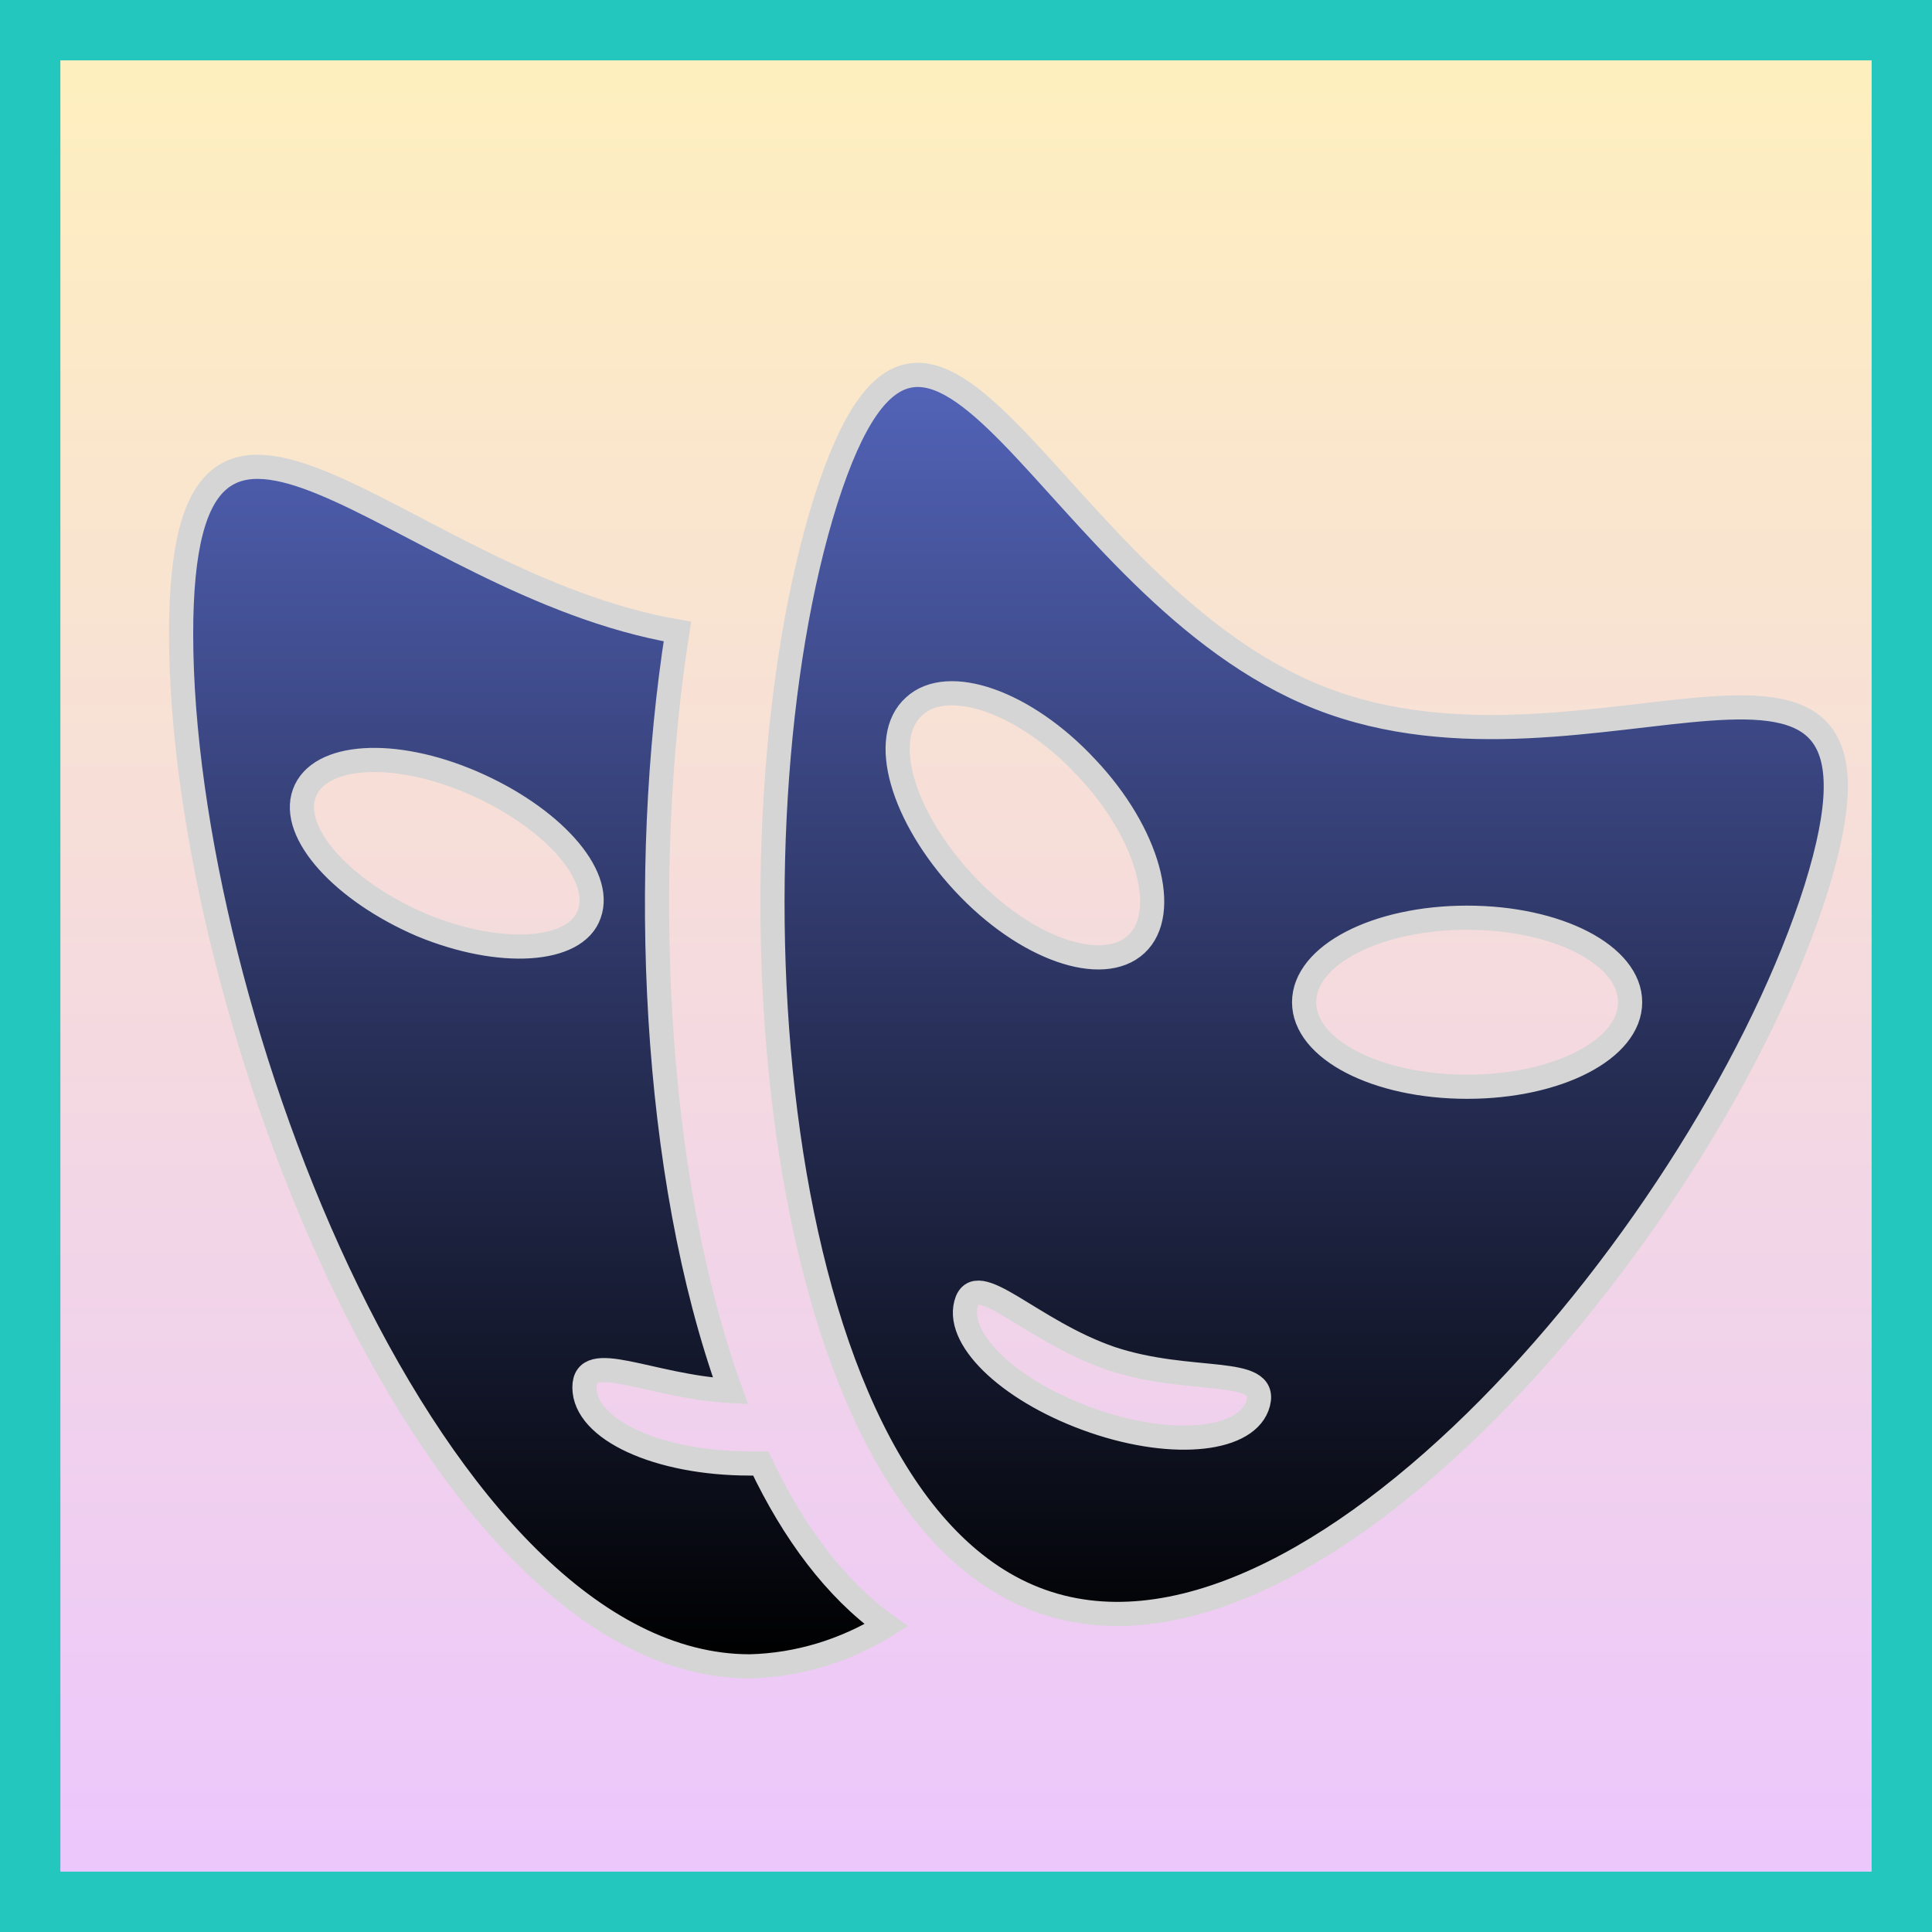 
<svg height="60" version="1.1" width="60" xmlns="http://www.w3.org/2000/svg" xmlns:xlink="http://www.w3.org/1999/xlink" style="overflow: hidden; position: relative;" viewBox="0 0 320 320" preserveAspectRatio="xMidYMid meet"><svg height="320" version="1.1" width="320" xmlns="http://www.w3.org/2000/svg" xmlns:xlink="http://www.w3.org/1999/xlink" style="overflow: hidden; position: relative;" viewBox="0 0 160 160" preserveAspectRatio="xMidYMid meet"><rect x="0" y="0" width="160" height="160" rx="0" ry="0" fill="url(#gradient_ypnecevssibsso9fvutmz)" stroke="#23c7be" stroke-width="10" opacity="1" fill-opacity="1" transform="matrix(1,0,0,1,0,0)" style="-webkit-tap-highlight-color: rgba(0, 0, 0, 0); opacity: 1; fill-opacity: 1;"></rect><defs style="-webkit-tap-highlight-color: rgba(0, 0, 0, 0);"><linearGradient id="gradient_ypnecevssibsso9fvutmz" x1="1.8369701987210297e-16" y1="0" x2="0" y2="1" style="-webkit-tap-highlight-color: rgba(0, 0, 0, 0);"><stop offset="0%" stop-color="#fff1bc" stop-opacity="1" style="-webkit-tap-highlight-color: rgba(0, 0, 0, 0);"></stop><stop offset="100%" stop-color="#ebc5ff" stop-opacity="1" style="-webkit-tap-highlight-color: rgba(0, 0, 0, 0);"></stop></linearGradient></defs></svg><svg height="320" version="1.1" width="320" xmlns="http://www.w3.org/2000/svg" xmlns:xlink="http://www.w3.org/1999/xlink" style="overflow: hidden; position: relative;" viewBox="0 0 160 160" preserveAspectRatio="xMidYMid meet"><defs style="-webkit-tap-highlight-color: rgba(0, 0, 0, 0);"><linearGradient id="gradient_e3la182txwgyauuvk6bz9" x1="1.8369701987210297e-16" y1="0" x2="0" y2="1" style="-webkit-tap-highlight-color: rgba(0, 0, 0, 0);"><stop offset="0%" stop-color="#6073d5" stop-opacity="1" style="-webkit-tap-highlight-color: rgba(0, 0, 0, 0);"></stop><stop offset="100%" stop-color="#000000" stop-opacity="1" style="-webkit-tap-highlight-color: rgba(0, 0, 0, 0);"></stop></linearGradient><filter id="filter_qd0abmilyonfehpd8le1" height="130%" width="130%"><feGaussianBlur stdDeviation="2" in="SourceAlpha"></feGaussianBlur><feColorMatrix result="bluralpha" type="matrix" values="1 0 0 0 0 0 1 0 0 0 0 0 1 0 0 0 0 0 0.5 0 "></feColorMatrix><feOffset dx="3" dy="3" result="offsetblur"></feOffset><feMerge><feMergeNode in="offsetblur"></feMergeNode><feMergeNode in="SourceGraphic"></feMergeNode></feMerge></filter></defs><path fill="url(#gradient_e3la182txwgyauuvk6bz9)" stroke="#d5d5d5" d="M106.3,54.8C83.7,45.9,74.2,10.9,65.4,38.4C56.7,65.9,60,120.5,82.7,129.4S138.7,98.1,147.4,70.6C156,43,128.9,63.7,106.3,54.8ZM72.7,55.5C75.5,52.9,81.9,55.1,87,60.6C92.1,66,93.9,72.6,91.1,75.2S81.9,75.6,76.8,70.1S69.8,58.1,72.7,55.5ZM101.2,113.2C100.4,116.3,94.3,117,87.6,114.7S76.2,108.1,77,105S82.3,107.2,89,109.5C95.6,111.7,102,110.1,101.2,113.2ZM118.5,87C111,87,105,83.9,105,80S111,73,118.5,73S132,76.1,132,80S126,87,118.5,87ZM60,118.2H59.1C51.5,118.2,45.4,115.4,45.4,111.9C45.4,108.7,50.7,111.8,57.5,112.2C51,94.2,50,69,53.1,49.3C29.9,45.3,12,20.6,12,49.5C12,80.9,33.1,135,59.1,135C63.1,134.9,67,133.7,70.4,131.6C66.2,128.6,62.7,123.9,60,118.2ZM31.9,73.6C25.4,70.8,21,66,22.2,62.7S29.6,59,36.1,61.8S47,69.4,45.8,72.7C44.7,75.9,38.4,76.3,31.9,73.6Z" stroke-width="2" opacity="1" fill-opacity="1" transform="matrix(1,0,0,1,0,0)" style="-webkit-tap-highlight-color: rgba(0, 0, 0, 0); opacity: 1; fill-opacity: 1; cursor: move;" filter="url(#filter_qd0abmilyonfehpd8le1)"></path></svg><defs style="-webkit-tap-highlight-color: rgba(0, 0, 0, 0);"></defs><path fill="#ba699f" stroke="none" d="M0,0" transform="matrix(1,0,0,1,648,263.023)" style="-webkit-tap-highlight-color: rgba(0, 0, 0, 0);"></path></svg>
